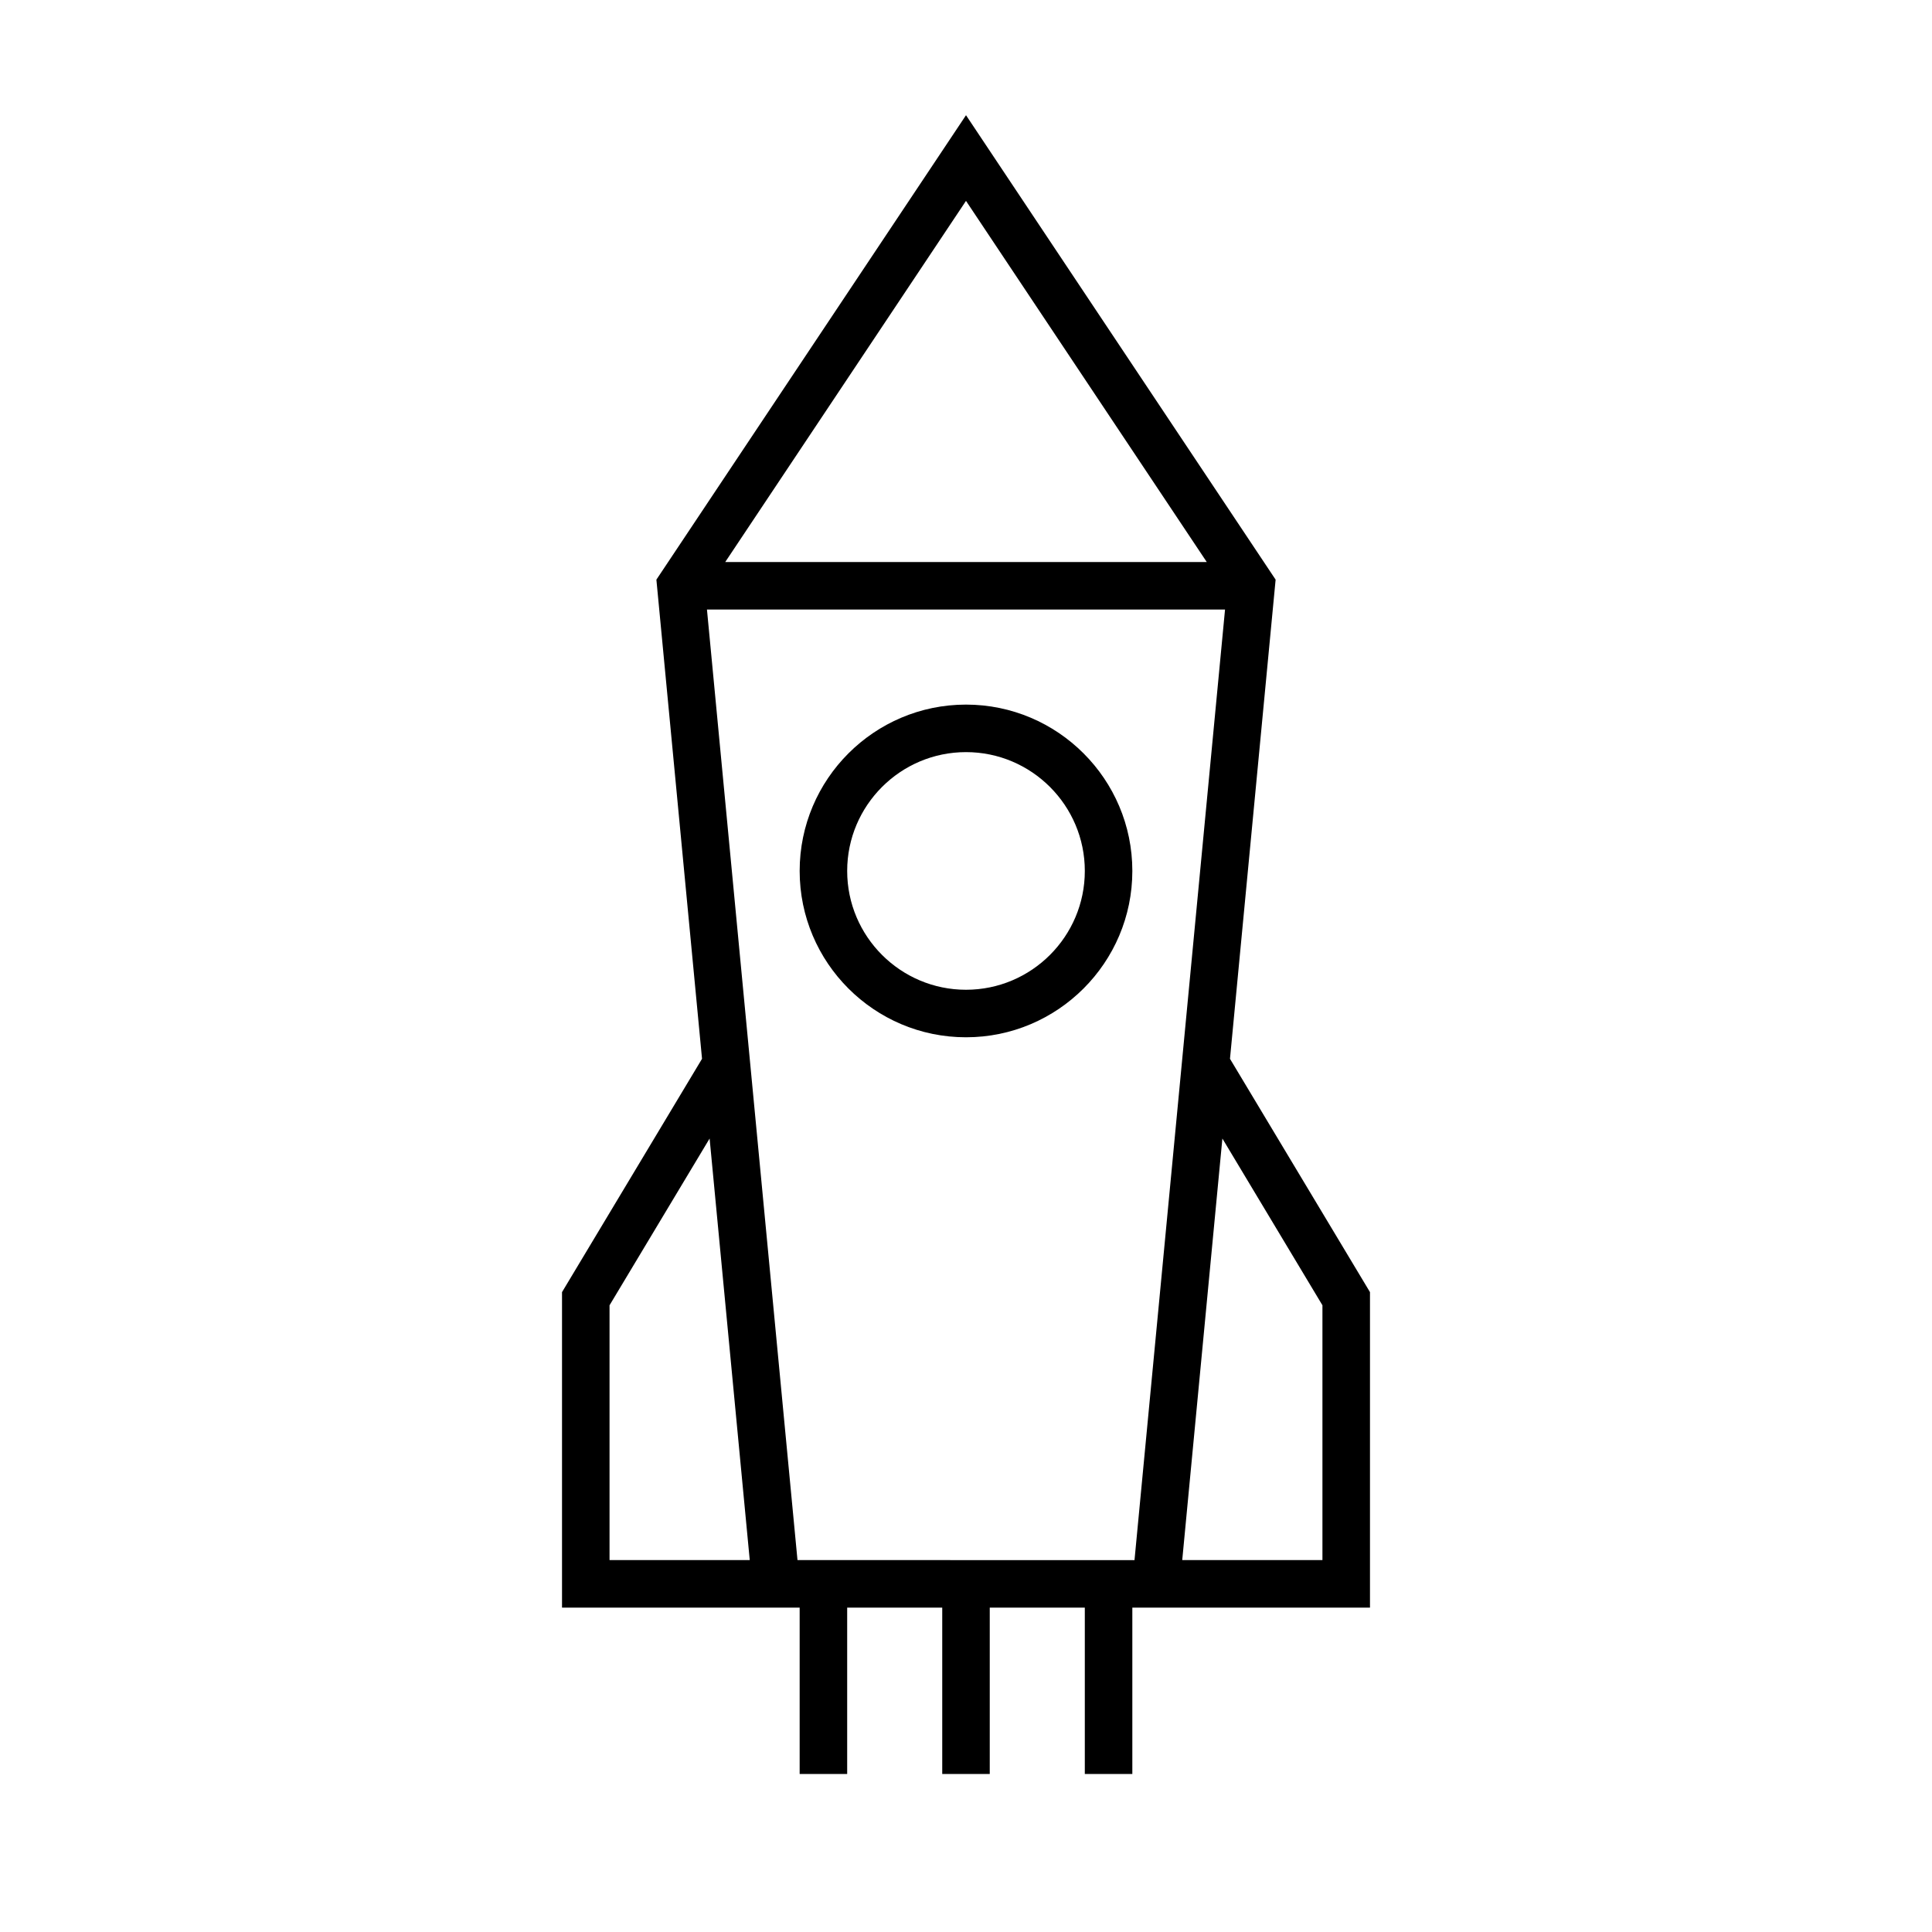 <?xml version="1.0" encoding="UTF-8"?>
<!-- Uploaded to: ICON Repo, www.iconrepo.com, Generator: ICON Repo Mixer Tools -->
<svg fill="#000000" width="800px" height="800px" version="1.1" viewBox="144 144 512 512" xmlns="http://www.w3.org/2000/svg">
 <g>
  <path d="m292.94 570.04h62.977v44.082h12.594v-44.082h25.191v44.082h12.594v-44.082h25.191v44.082h12.594v-44.082h62.98v-83.613l-37.102-61.836 12.094-126.98-82.051-123.08-82.051 123.08 12.094 126.98-37.105 61.84zm201.52-80.125v67.527h-37.156l10.641-111.72zm-94.461-292.68 63.805 95.707h-127.61zm0 108.3h68.648l-23.992 251.91-89.312-0.004-23.992-251.91zm-94.465 184.38 26.52-44.195 10.637 111.72h-37.156z"/>
  <path d="m400 418.89c24.309 0 44.082-19.777 44.082-44.082 0-24.309-19.773-44.082-44.082-44.082s-44.082 19.777-44.082 44.082c-0.004 24.309 19.77 44.082 44.082 44.082zm0-75.57c17.363 0 31.488 14.125 31.488 31.488 0 17.363-14.125 31.488-31.488 31.488s-31.488-14.125-31.488-31.488c0-17.363 14.125-31.488 31.488-31.488z"/>
 </g>
</svg>